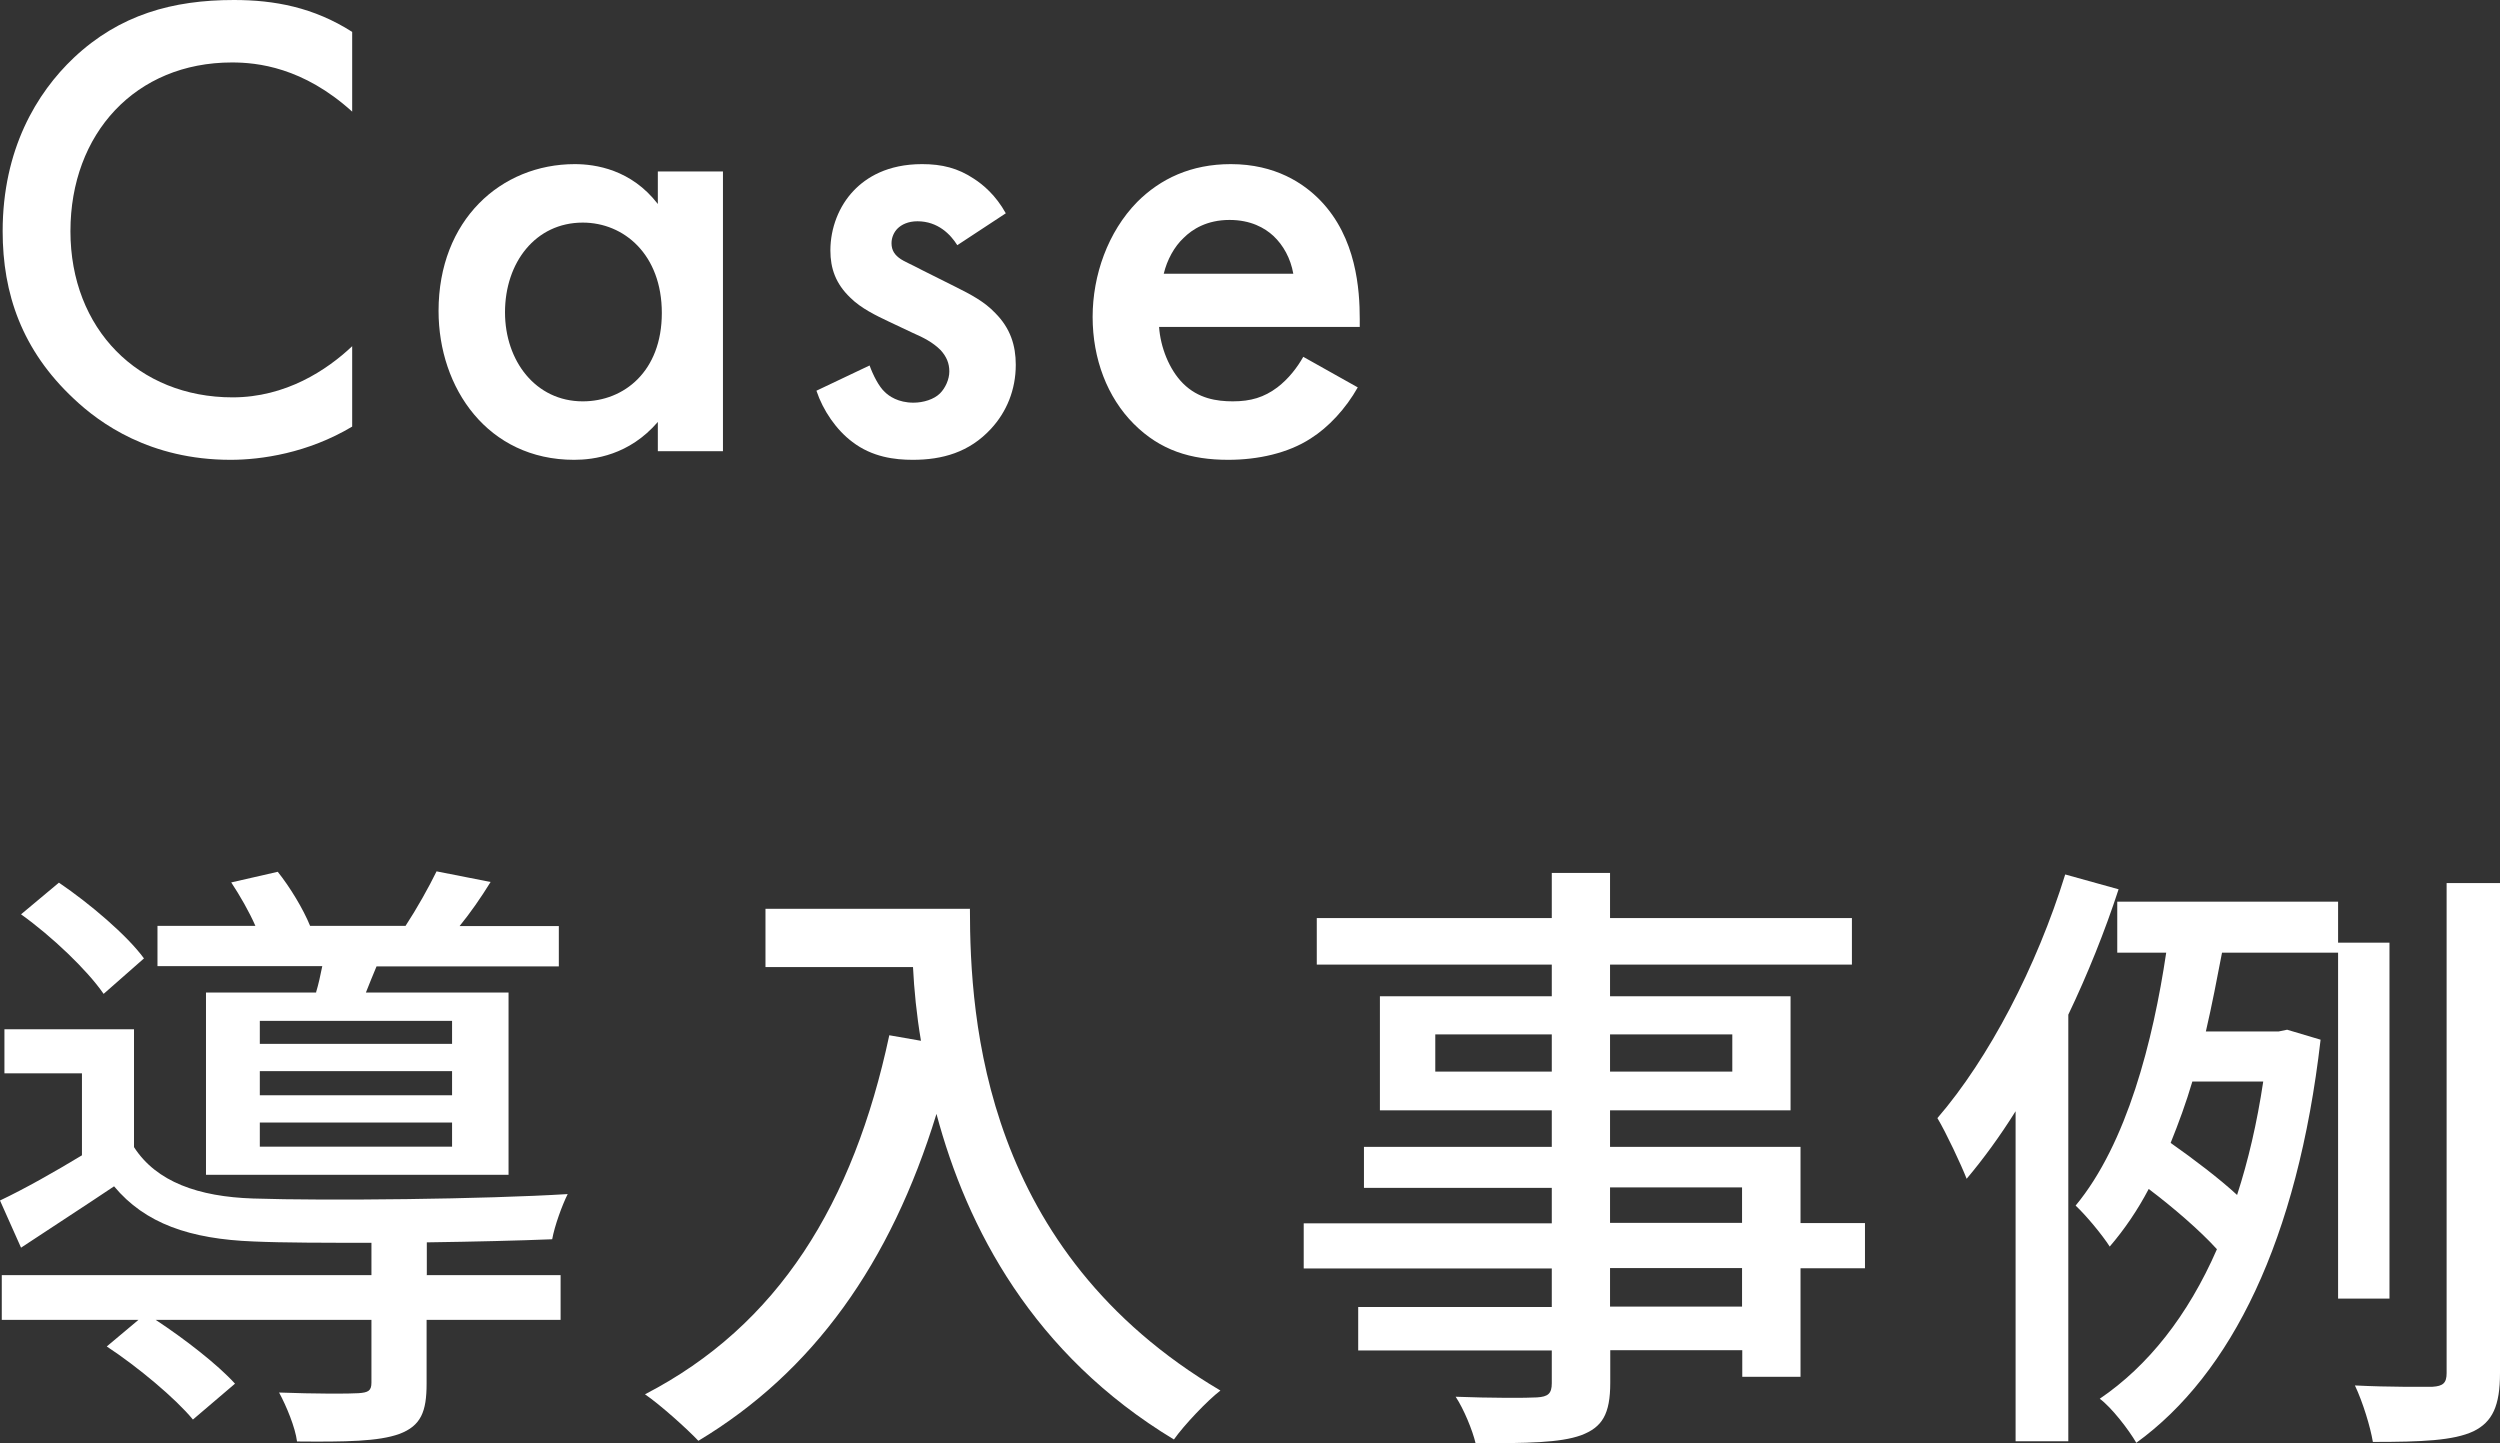 <?xml version="1.0" encoding="UTF-8"?><svg id="a" xmlns="http://www.w3.org/2000/svg" viewBox="0 0 112.87 65.16"><rect x="0" y="0" width="112.87" height="65.16" fill="#333333" stroke="none"/><defs><style>.b{fill:#fff;}</style></defs><g><path class="b" d="M15.9,5.04c-2.22-2.01-4.29-2.22-5.43-2.22-4.35,0-7.29,3.21-7.29,7.62s3.06,7.5,7.32,7.5c2.4,0,4.26-1.23,5.4-2.31v3.63c-2.01,1.2-4.11,1.5-5.49,1.5-3.63,0-5.91-1.65-7.08-2.76C.99,15.81,.12,13.26,.12,10.44,.12,6.75,1.65,4.2,3.33,2.61,5.4,.66,7.8,0,10.56,0c1.83,0,3.6,.33,5.34,1.44v3.6Z"/><path class="b" d="M29.7,7.74h2.94v12.63h-2.94v-1.32c-1.29,1.5-2.88,1.71-3.78,1.71-3.9,0-6.12-3.24-6.12-6.72,0-4.11,2.82-6.63,6.15-6.63,.93,0,2.55,.24,3.75,1.8v-1.47Zm-6.9,6.36c0,2.19,1.38,4.02,3.51,4.02,1.86,0,3.57-1.35,3.57-3.99s-1.71-4.08-3.57-4.08c-2.13,0-3.51,1.8-3.51,4.05Z"/><path class="b" d="M43.22,11.07c-.3-.48-.87-1.08-1.8-1.08-.42,0-.72,.15-.9,.33-.15,.15-.27,.39-.27,.66,0,.33,.15,.54,.42,.72,.18,.12,.36,.18,.99,.51l1.5,.75c.66,.33,1.29,.66,1.77,1.17,.69,.69,.93,1.47,.93,2.34,0,1.14-.42,2.13-1.11,2.88-.99,1.08-2.22,1.41-3.54,1.41-.81,0-1.83-.12-2.73-.81-.72-.54-1.32-1.41-1.62-2.31l2.4-1.14c.15,.42,.42,.96,.69,1.2,.18,.18,.6,.48,1.29,.48,.45,0,.93-.15,1.2-.42,.24-.24,.42-.63,.42-.99s-.12-.66-.39-.96c-.36-.36-.78-.57-1.26-.78l-1.08-.51c-.57-.27-1.26-.6-1.74-1.08-.66-.63-.9-1.32-.9-2.13,0-1.02,.39-2.01,1.05-2.7,.57-.6,1.53-1.2,3.09-1.2,.9,0,1.62,.18,2.34,.66,.42,.27,.99,.75,1.44,1.56l-2.19,1.44Z"/><path class="b" d="M61.3,17.49c-.54,.96-1.32,1.8-2.13,2.31-1.02,.66-2.37,.96-3.72,.96-1.68,0-3.06-.42-4.26-1.62s-1.86-2.94-1.86-4.83,.69-3.84,2.01-5.19c1.05-1.05,2.43-1.71,4.23-1.71,2.01,0,3.3,.87,4.05,1.65,1.62,1.68,1.77,4.02,1.77,5.34v.36h-9.06c.06,.9,.45,1.92,1.08,2.55,.69,.69,1.53,.81,2.25,.81,.81,0,1.41-.18,2.01-.63,.51-.39,.9-.9,1.17-1.38l2.46,1.38Zm-2.91-5.13c-.12-.69-.45-1.29-.9-1.71-.39-.36-1.02-.72-1.98-.72-1.02,0-1.68,.42-2.07,.81-.42,.39-.75,.99-.9,1.62h5.85Z"/></g><g><path class="b" d="M19.26,57.57h6.05v2.02h-6.05v2.88c0,1.26-.25,1.9-1.23,2.27-.95,.34-2.41,.36-4.62,.34-.08-.64-.48-1.6-.81-2.21,1.6,.06,3.16,.06,3.58,.03,.45-.03,.59-.11,.59-.48v-2.83H7.03c1.32,.87,2.8,2.02,3.58,2.88l-1.9,1.62c-.78-.95-2.49-2.38-3.89-3.3l1.43-1.2H.08v-2.02H16.77v-1.46c-2.04,0-3.98,0-5.32-.06-2.88-.11-4.9-.81-6.3-2.49-1.34,.9-2.72,1.79-4.2,2.77l-.95-2.13c1.12-.53,2.46-1.29,3.7-2.04v-3.7H.2v-1.99H6.05v5.32c1.01,1.57,2.91,2.24,5.38,2.32,3.28,.11,10.5,.03,14.2-.2-.25,.5-.59,1.43-.7,2.04-1.46,.06-3.53,.11-5.66,.14v1.46Zm-14.59-12.71c-.73-1.06-2.32-2.58-3.72-3.58l1.71-1.43c1.4,.95,3.08,2.38,3.84,3.42l-1.82,1.6Zm9.6-.06c.11-.36,.2-.78,.28-1.18H7.11v-1.82h4.42c-.28-.64-.7-1.37-1.09-1.96l2.1-.48c.56,.7,1.15,1.68,1.46,2.44h4.31c.5-.76,1.06-1.76,1.4-2.46l2.44,.48c-.45,.73-.92,1.4-1.4,1.99h4.48v1.82h-8.23c-.17,.42-.34,.81-.48,1.18h6.44v8.23H9.3v-8.23h4.98Zm6.13,1.29H11.73v1.04h8.68v-1.04Zm0,2.27H11.73v1.09h8.68v-1.09Zm0,2.32H11.73v1.09h8.68v-1.09Z"/><path class="b" d="M43.79,41.02c0,5.07,.64,15.46,11.31,21.76-.59,.45-1.65,1.57-2.1,2.21-6.36-3.84-9.35-9.55-10.72-14.7-2.07,6.75-5.57,11.65-10.75,14.76-.5-.53-1.71-1.62-2.41-2.1,6.02-3.11,9.41-8.62,11.03-16.21l1.43,.25c-.2-1.18-.31-2.32-.36-3.33h-6.66v-2.63h9.24Z"/><path class="b" d="M84.2,57.26h-2.91v4.9h-2.63v-1.2h-5.96v1.46c0,1.43-.36,2.02-1.32,2.38-.95,.34-2.41,.36-4.76,.36-.14-.59-.53-1.54-.9-2.1,1.54,.06,3.22,.06,3.67,.03,.5-.03,.67-.17,.67-.64v-1.48h-8.74v-1.96h8.74v-1.74h-11.2v-2.04h11.2v-1.6h-8.48v-1.85h8.48v-1.65h-7.76v-5.15h7.76v-1.43h-10.61v-2.1h10.61v-2.04h2.63v2.04h10.92v2.1h-10.92v1.43h8.15v5.15h-8.15v1.65h8.6v3.44h2.91v2.04Zm-14.14-8.88v-1.68h-5.26v1.68h5.26Zm2.63-1.68v1.68h5.52v-1.68h-5.52Zm0,8.51h5.96v-1.6h-5.96v1.6Zm5.96,2.04h-5.96v1.74h5.96v-1.74Z"/><path class="b" d="M95.65,40.15c-.62,1.9-1.4,3.84-2.27,5.66v19.26h-2.38v-14.9c-.7,1.12-1.46,2.16-2.21,3.05-.25-.64-.92-2.07-1.32-2.74,2.32-2.69,4.48-6.83,5.77-11l2.41,.67Zm9.91,18.48v-15.62h-5.24c-.22,1.15-.45,2.35-.73,3.56h3.28l.39-.08,1.51,.45c-1.04,9.04-4.03,15.09-8.32,18.2-.34-.59-1.12-1.6-1.65-1.99,2.18-1.48,3.98-3.75,5.29-6.75-.76-.84-1.99-1.9-3.08-2.72-.5,.95-1.09,1.82-1.76,2.6-.34-.53-1.06-1.4-1.54-1.85,2.32-2.8,3.5-7.45,4.09-11.42h-2.21v-2.3h9.97v1.85h2.32v16.07h-2.32Zm-6.58-9.8c-.28,.95-.62,1.88-.98,2.77,1.04,.73,2.21,1.62,3,2.35,.5-1.54,.9-3.25,1.18-5.12h-3.19Zm13.89-8.96v22.12c0,1.48-.34,2.21-1.2,2.63-.9,.42-2.32,.48-4.54,.48-.11-.67-.45-1.79-.81-2.55,1.6,.08,3.05,.06,3.5,.06,.48-.03,.64-.17,.64-.62v-22.12h2.41Z"/></g></svg>